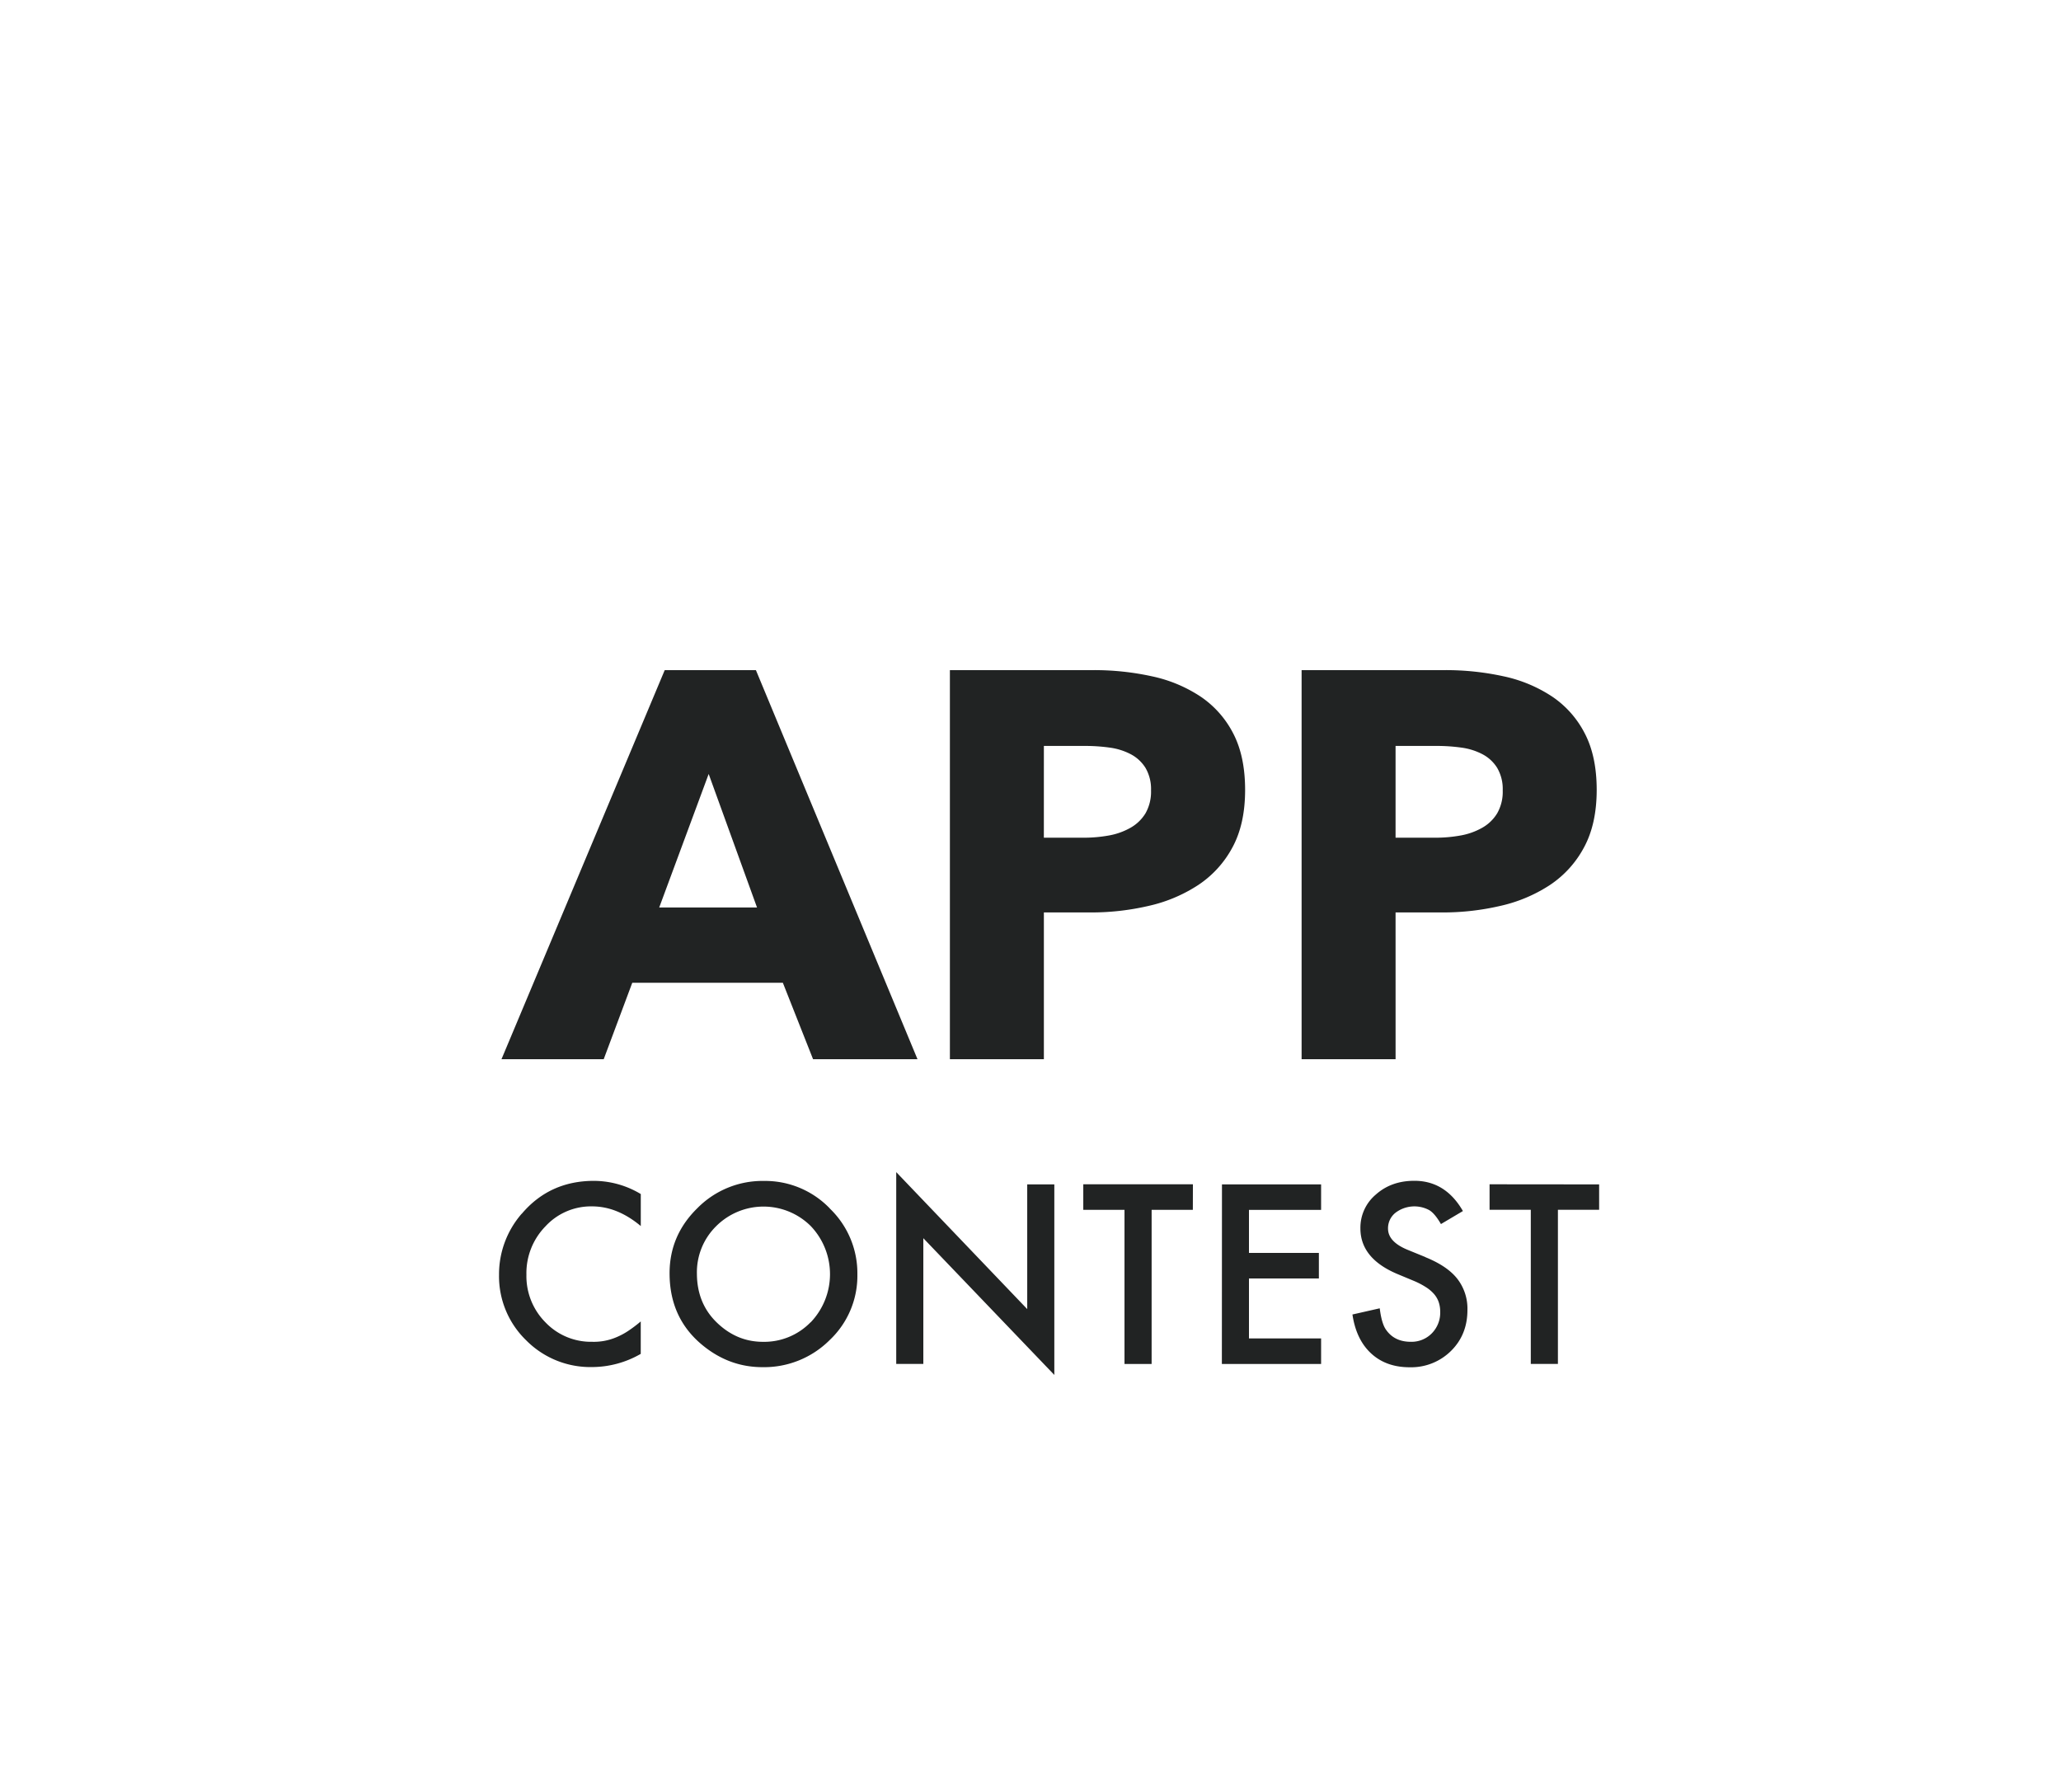 <svg xmlns="http://www.w3.org/2000/svg" viewBox="0 0 1000 869.66"><defs><style>.cls-1{fill:none;}.cls-2{fill:#212323;}</style></defs><g id="Layer_2" data-name="Layer 2"><g id="Layer_1-2" data-name="Layer 1"><rect class="cls-1" width="1000" height="869.66"/><path class="cls-2" d="M306.78,476.9h73.06L394.5,514h50.67l-78.4-188.8H322.52L243.32,514h49.6Zm37.07-101.32,23.46,64.8H319.85Zm162.64,67.2h22.66a122.73,122.73,0,0,0,28.26-3.2,73,73,0,0,0,24-10.13A50.33,50.33,0,0,0,598,411.18q6.13-11.32,6.13-27.85,0-16.27-5.73-27.34a48,48,0,0,0-15.74-17.87,68.4,68.4,0,0,0-23.47-9.87,130.87,130.87,0,0,0-28.93-3.06H460.89V514h45.6Zm0-80.8h20a85.62,85.62,0,0,1,11.86.8,30.82,30.82,0,0,1,10.26,3.2,18.62,18.62,0,0,1,7.2,6.67,20.39,20.39,0,0,1,2.67,10.93,21.15,21.15,0,0,1-2.67,11.07,20,20,0,0,1-7.33,7.06,33,33,0,0,1-10.54,3.74,68.13,68.13,0,0,1-12.26,1.06h-19.2Zm170.64,80.8H699.8a122.65,122.65,0,0,0,28.25-3.2,72.91,72.91,0,0,0,24-10.13,50.3,50.3,0,0,0,16.53-18.27q6.13-11.32,6.14-27.85,0-16.27-5.74-27.34a47.86,47.86,0,0,0-15.73-17.87,68.45,68.45,0,0,0-23.44-9.87,131,131,0,0,0-28.94-3.06H631.54V514h45.6Zm0-80.8h20a85.62,85.62,0,0,1,11.86.8,30.82,30.82,0,0,1,10.26,3.2,18.56,18.56,0,0,1,7.2,6.67,20.3,20.3,0,0,1,2.67,10.93,21.06,21.06,0,0,1-2.67,11.07,19.91,19.91,0,0,1-7.32,7.06,33,33,0,0,1-10.54,3.74,68.13,68.13,0,0,1-12.26,1.06h-19.2Zm-424,227a44.77,44.77,0,0,0-11,29.7,43.26,43.26,0,0,0,13.15,31.71,43.77,43.77,0,0,0,31.9,13,47.5,47.5,0,0,0,23.71-6.4V641.25a65.63,65.63,0,0,1-6.13,4.63,34.11,34.11,0,0,1-5.6,3,27.79,27.79,0,0,1-11.8,2.25,30.55,30.55,0,0,1-22.69-9.42,31.79,31.79,0,0,1-9.25-23.15,32.49,32.49,0,0,1,9.26-23.48,30,30,0,0,1,22.63-9.66q12.19,0,23.6,9.54V579.43a44.4,44.4,0,0,0-22.69-6.4q-21.54,0-35.08,16Zm149.48-2.59a43.58,43.58,0,0,0-31.95-13.32,44.36,44.36,0,0,0-32.29,13.21q-13.5,13.2-13.49,31.61,0,20.94,14.78,33.87,13.44,11.7,30.32,11.68a45,45,0,0,0,32.57-13.14A42.84,42.84,0,0,0,416,618.44,43.51,43.51,0,0,0,402.61,586.44Zm-9.32,55.27a31.35,31.35,0,0,1-23.14,9.48q-12.64,0-22.3-9.31t-9.71-23.77A31.41,31.41,0,0,1,347.51,595a32.5,32.5,0,0,1,45.9,0,33.82,33.82,0,0,1-.12,46.73Zm105.12-6.4-63.56-66.47v93.07H448v-61l63.56,66.35V574.75H498.41Zm80.39-60.57H525.61V587.1h20v74.8h13.16V587.1h20Zm14.05,87.2H641v-12.4H606V620.41h33.92V608H606V587.11H641V574.75h-48.1Zm98.8-51.85-8.71-3.56q-9.47-3.9-9.47-10.28a9.59,9.59,0,0,1,3.61-7.68,15.16,15.16,0,0,1,16.37-1.29q2.7,1.59,5.7,6.77l10.66-6.32q-8.47-14.68-23.55-14.68-11.21,0-18.69,6.67a21,21,0,0,0-7.5,16.42q0,14.57,17.9,22.13l8.4,3.5a37.93,37.93,0,0,1,5.65,3,17.67,17.67,0,0,1,3.87,3.34,12,12,0,0,1,2.2,3.89,14.71,14.71,0,0,1,.7,4.66,14.24,14.24,0,0,1-4.06,10.4,13.76,13.76,0,0,1-10.22,4.12q-7.8,0-11.86-5.65-2.25-2.93-3.2-10.6l-13.24,3q1.8,12.2,9.08,18.91T684,663.49a27.48,27.48,0,0,0,20-7.9q8-7.89,8-19.88a23.61,23.61,0,0,0-4.91-15.15Q702.25,614.38,691.65,610.09Zm31.09-35.34v12.36h20v74.8h13.16v-74.8h20V574.75Z"/></g></g></svg>